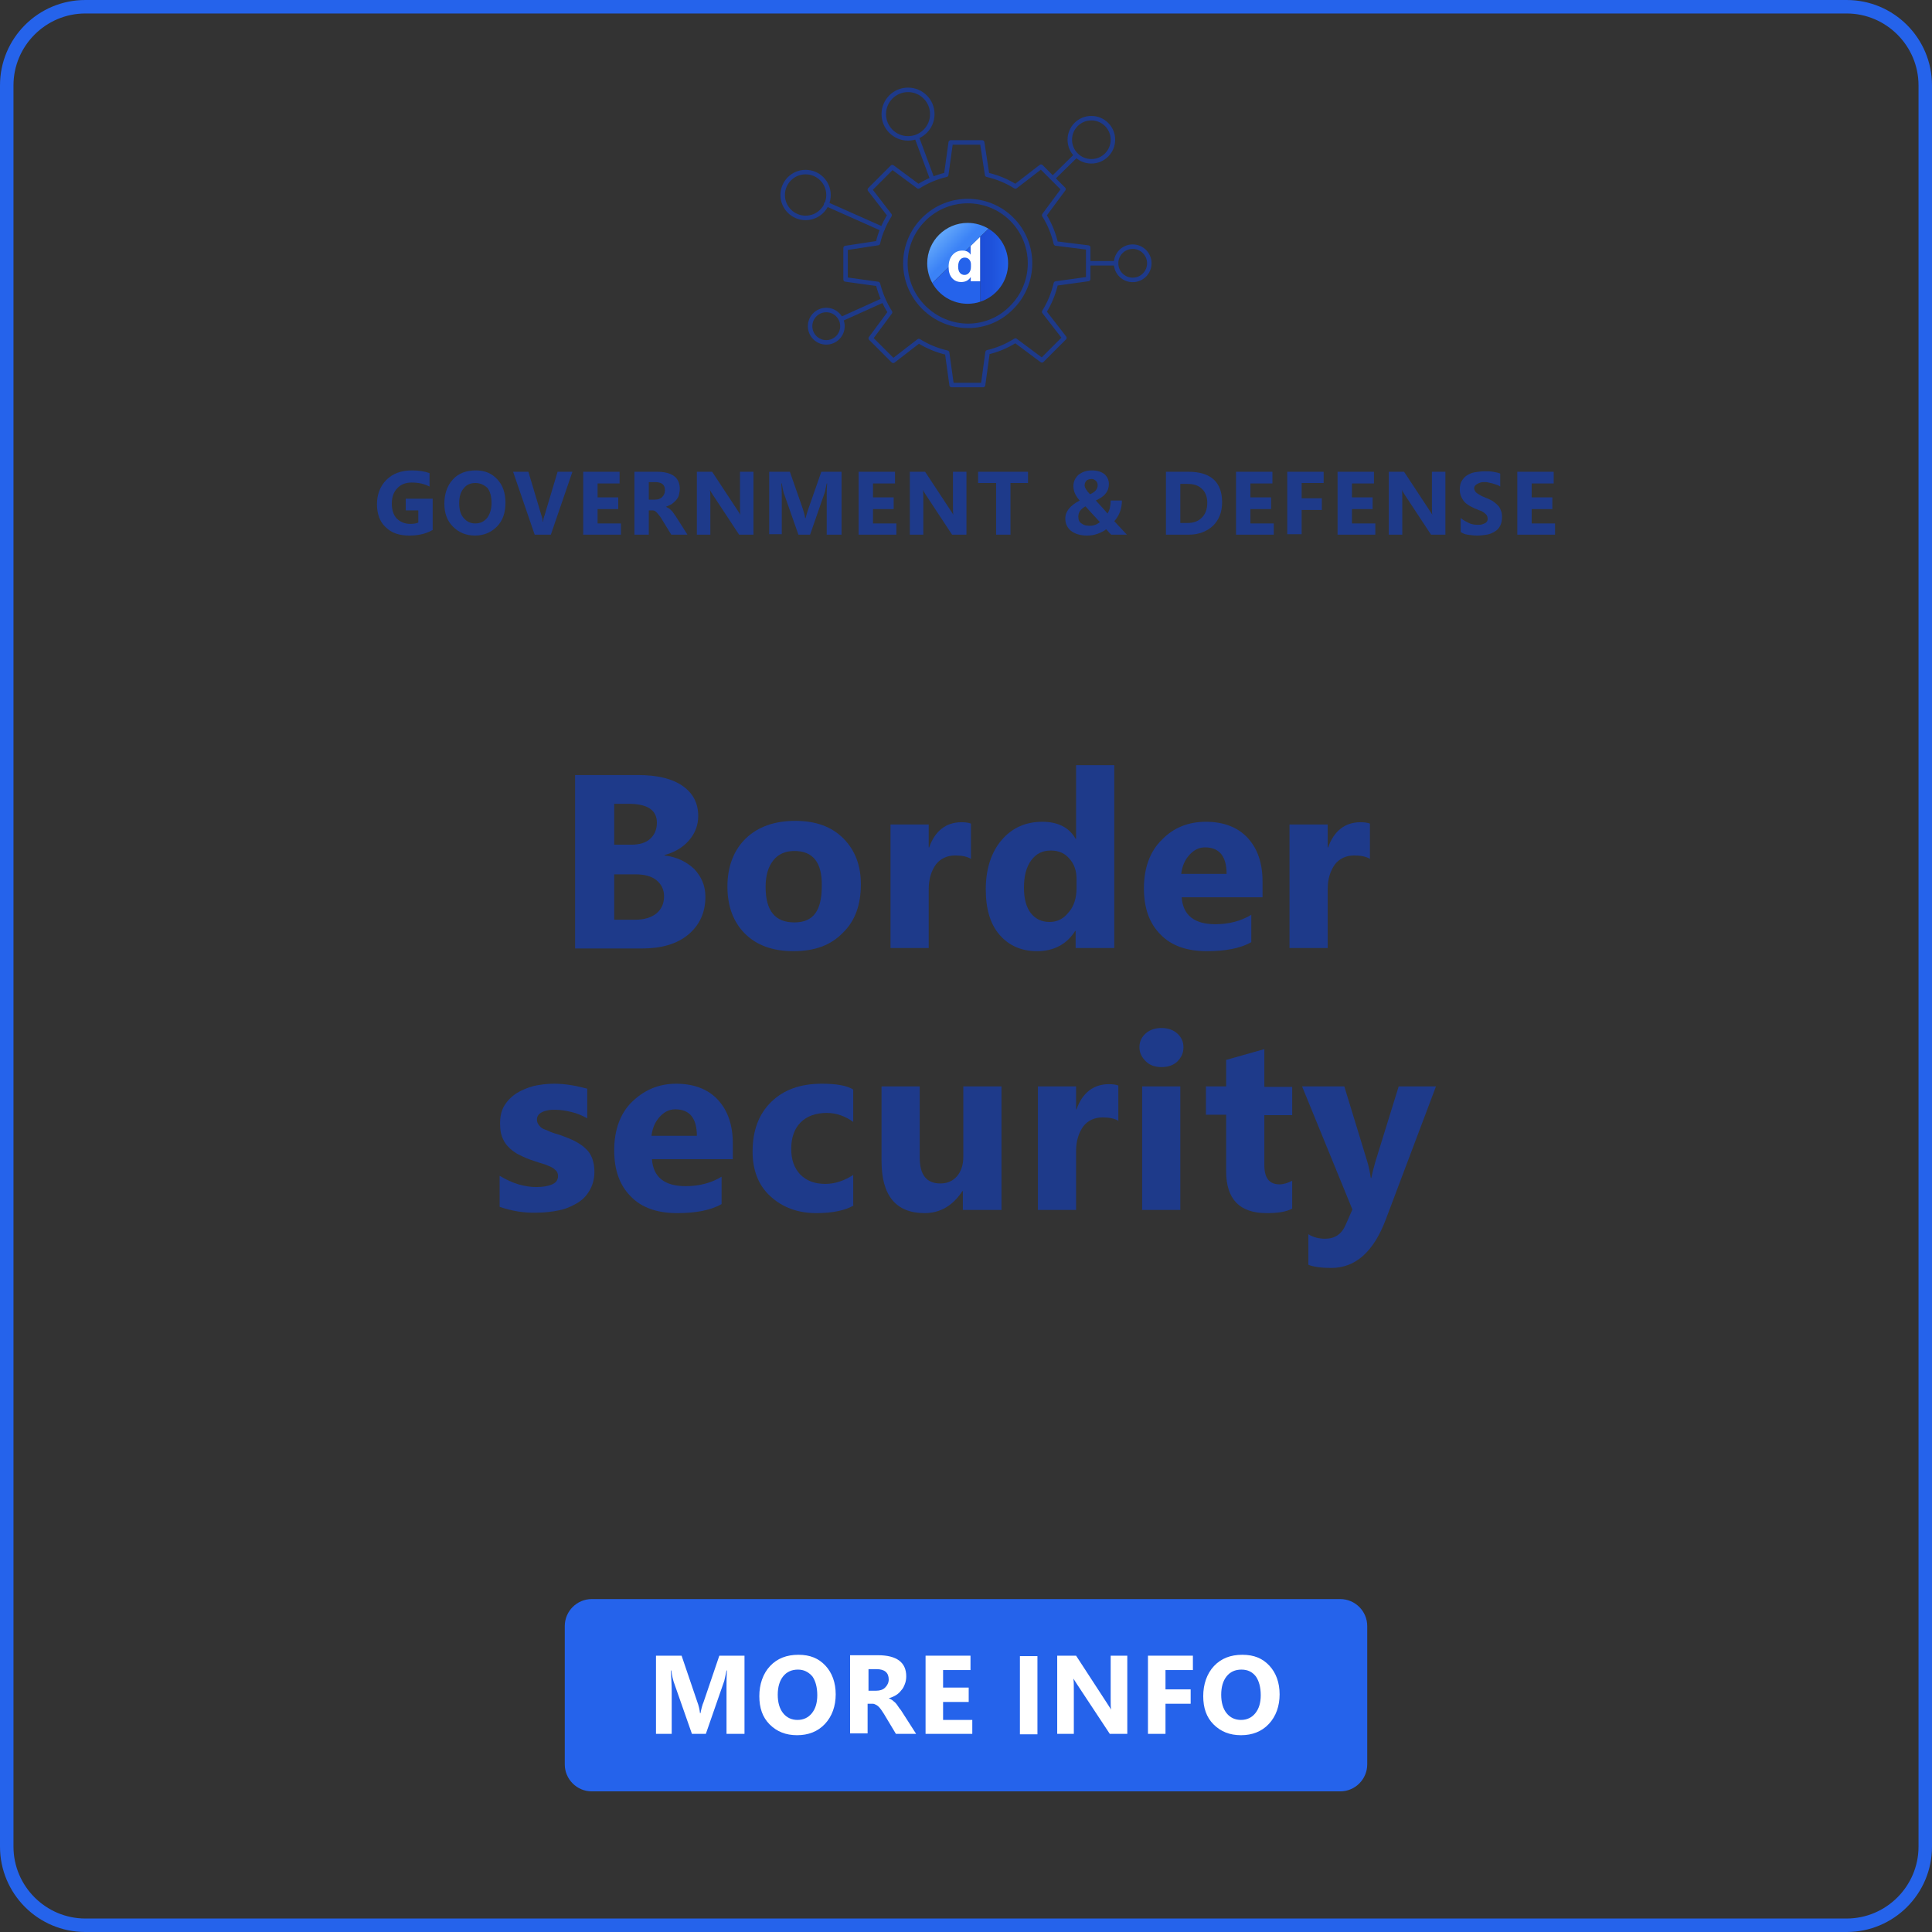 <?xml version="1.0" encoding="UTF-8"?>
<svg id="Layer_2" data-name="Layer 2" xmlns="http://www.w3.org/2000/svg" xmlns:xlink="http://www.w3.org/1999/xlink" viewBox="0 0 430 430">
  <rect x="0" y="0" width="430" height="430" fill="#333333" stroke="none"/>
  <defs>
    <style>
      .cls-1 {
        fill: #1e3a8a;
      }

      .cls-2 {
        fill: url(#linear-gradient-2);
      }

      .cls-3 {
        fill: #fff;
      }

      .cls-4 {
        stroke: #1e3a8a;
        stroke-linecap: round;
        stroke-linejoin: round;
      }

      .cls-4, .cls-5 {
        fill: none;
      }

      .cls-6 {
        fill: #2563eb;
      }

      .cls-7 {
        fill: url(#linear-gradient);
      }
    </style>
    <linearGradient id="linear-gradient" x1="209.31" y1="-474.52" x2="213.46" y2="-478.65" gradientTransform="translate(0 -422) scale(1 -1)" gradientUnits="userSpaceOnUse">
      <stop offset="0" stop-color="#60a5fa"/>
      <stop offset=".8" stop-color="#3b82f6"/>
    </linearGradient>
    <linearGradient id="linear-gradient-2" x1="218.14" y1="-481.04" x2="224.37" y2="-481.04" gradientTransform="translate(0 -422) scale(1 -1)" gradientUnits="userSpaceOnUse">
      <stop offset="0" stop-color="#1d4ed8"/>
      <stop offset=".4" stop-color="#1e52db"/>
      <stop offset=".9" stop-color="#235ee6"/>
      <stop offset="1" stop-color="#2563eb"/>
    </linearGradient>
  </defs>
  <g id="Layer_1-2" data-name="Layer 1">
    <g>
      <g>
        <path class="cls-1" d="M128,211v-38.5h14c4.3,0,7.6.8,9.9,2.4,2.3,1.6,3.5,3.8,3.5,6.7,0,2.1-.7,3.9-2.1,5.5-1.4,1.6-3.2,2.6-5.4,3.2v.1c2.7.3,4.9,1.4,6.6,3,1.6,1.7,2.5,3.7,2.5,6.2,0,3.5-1.3,6.3-3.8,8.4-2.5,2.1-6,3.1-10.3,3.1h-14.9v-.1ZM136.7,178.9v9.1h3.8c1.8,0,3.2-.4,4.2-1.3,1-.9,1.5-2.1,1.5-3.6,0-2.8-2.1-4.2-6.3-4.2h-3.2ZM136.7,194.5v10.2h4.7c2,0,3.6-.5,4.7-1.4s1.7-2.2,1.7-3.8c0-1.5-.6-2.7-1.7-3.6-1.1-.9-2.7-1.3-4.7-1.3h-4.7v-.1Z"/>
        <path class="cls-1" d="M176.6,211.7c-4.6,0-8.2-1.3-10.8-3.9-2.6-2.6-3.9-6.1-3.9-10.5s1.4-8.1,4.1-10.7,6.4-3.9,11-3.9,8.1,1.3,10.7,3.9,3.9,6,3.9,10.2c0,4.6-1.3,8.2-4,10.8-2.7,2.8-6.3,4.1-11,4.1ZM176.8,189.4c-2,0-3.6.7-4.7,2.1-1.1,1.4-1.7,3.3-1.7,5.9,0,5.3,2.1,7.9,6.4,7.9s6.1-2.7,6.1-8.1c.1-5.3-2-7.8-6.1-7.8Z"/>
        <path class="cls-1" d="M216.2,191.2c-1-.6-2.2-.8-3.6-.8-1.8,0-3.3.7-4.3,2-1,1.4-1.6,3.2-1.6,5.5v13.1h-8.5v-27.5h8.5v5.1h.1c1.3-3.7,3.8-5.6,7.2-5.6.9,0,1.6.1,2.1.3v7.9h.1Z"/>
        <path class="cls-1" d="M247.9,211h-8.5v-3.8h-.1c-1.9,3-4.8,4.5-8.5,4.5-3.4,0-6.2-1.2-8.3-3.6-2.1-2.4-3.1-5.8-3.1-10.2s1.2-8.2,3.5-10.9,5.3-4.1,9.1-4.1c3.5,0,6,1.3,7.4,3.8h.1v-16.4h8.5v40.7h-.1ZM239.6,197.7v-2.1c0-1.8-.5-3.3-1.6-4.5-1-1.2-2.4-1.8-4.1-1.8-1.9,0-3.3.7-4.4,2.2-1.1,1.5-1.6,3.5-1.6,6.1,0,2.4.5,4.3,1.5,5.6s2.4,2,4.2,2c1.7,0,3.1-.7,4.2-2.1,1.2-1.3,1.8-3.2,1.8-5.4Z"/>
        <path class="cls-1" d="M280.9,199.7h-17.9c.3,4,2.8,6,7.5,6,3,0,5.7-.7,8-2.1v6.1c-2.5,1.4-5.8,2-9.9,2-4.4,0-7.9-1.2-10.3-3.7-2.5-2.5-3.7-5.9-3.7-10.3s1.3-8.2,4-10.8c2.6-2.7,5.9-4,9.8-4s7.1,1.2,9.3,3.6c2.2,2.4,3.3,5.6,3.3,9.7v3.5h-.1ZM273,194.5c0-3.9-1.6-5.9-4.8-5.9-1.4,0-2.5.6-3.5,1.7-1,1.1-1.6,2.5-1.8,4.2h10.1Z"/>
        <path class="cls-1" d="M305,191.2c-1-.6-2.2-.8-3.6-.8-1.8,0-3.3.7-4.3,2-1,1.4-1.6,3.2-1.6,5.5v13.1h-8.5v-27.5h8.5v5.1h.1c1.3-3.7,3.8-5.6,7.2-5.6.9,0,1.6.1,2.1.3v7.9h.1Z"/>
        <path class="cls-1" d="M111.2,268.6v-6.9c1.4.8,2.8,1.5,4.2,1.9,1.4.4,2.7.6,3.9.6,1.5,0,2.7-.2,3.6-.6s1.3-1,1.3-1.9c0-.5-.2-1-.6-1.3-.4-.4-.9-.7-1.5-.9-.6-.3-1.3-.5-2-.7s-1.4-.5-2.1-.7c-1.1-.4-2.1-.9-2.9-1.3-.8-.5-1.5-1-2.1-1.7-.6-.6-1-1.4-1.3-2.2s-.4-1.8-.4-2.9c0-1.5.3-2.9,1-4s1.6-2,2.7-2.7,2.4-1.2,3.8-1.6c1.4-.3,2.9-.5,4.5-.5,1.2,0,2.5.1,3.7.3,1.3.2,2.5.5,3.7.8v6.6c-1.1-.6-2.2-1.1-3.5-1.4-1.2-.3-2.4-.5-3.6-.5-.6,0-1.1,0-1.6.1s-.9.2-1.3.4-.7.4-.9.7c-.2.3-.3.6-.3,1,0,.5.2.9.5,1.3s.7.7,1.3.9,1.1.5,1.7.7,1.3.4,1.9.6c1.1.4,2.1.8,3.1,1.3.9.5,1.7,1,2.3,1.6.7.6,1.2,1.4,1.5,2.2s.5,1.8.5,3c0,1.6-.4,3-1.1,4.2-.7,1.2-1.6,2.1-2.8,2.8-1.2.7-2.5,1.3-4.1,1.6-1.5.3-3.1.5-4.8.5-2.9.1-5.7-.4-8.3-1.3Z"/>
        <path class="cls-1" d="M163,258h-17.9c.3,4,2.8,6,7.5,6,3,0,5.7-.7,8-2.1v6.1c-2.5,1.4-5.8,2-9.9,2-4.4,0-7.9-1.2-10.3-3.7-2.5-2.5-3.7-5.9-3.7-10.3s1.3-8.2,4-10.8,5.9-4,9.8-4,7.1,1.2,9.3,3.6c2.2,2.4,3.3,5.6,3.3,9.7v3.5h-.1ZM155.1,252.8c0-3.9-1.6-5.9-4.8-5.9-1.4,0-2.5.6-3.5,1.7-1,1.1-1.6,2.5-1.8,4.2h10.1Z"/>
        <path class="cls-1" d="M190,268.3c-1.9,1.1-4.7,1.7-8.3,1.7-4.2,0-7.6-1.3-10.3-3.8s-3.9-5.9-3.9-9.9c0-4.7,1.4-8.4,4.2-11.1,2.8-2.7,6.5-4,11.2-4,3.2,0,5.6.4,7,1.3v7.2c-1.8-1.3-3.8-2-5.9-2-2.4,0-4.4.7-5.8,2.1s-2.1,3.4-2.1,5.9.7,4.3,2,5.7c1.4,1.4,3.2,2.1,5.6,2.1,2.1,0,4.2-.7,6.2-2v6.8h.1Z"/>
        <path class="cls-1" d="M222.8,269.3h-8.5v-4.2h-.1c-2.1,3.2-4.9,4.9-8.4,4.9-6.4,0-9.6-3.9-9.6-11.6v-16.6h8.5v15.8c0,3.9,1.5,5.8,4.6,5.8,1.5,0,2.7-.5,3.7-1.6.9-1.1,1.4-2.5,1.4-4.3v-15.7h8.5v27.5h-.1Z"/>
        <path class="cls-1" d="M249,249.5c-1-.6-2.2-.8-3.6-.8-1.8,0-3.3.7-4.3,2-1,1.4-1.6,3.2-1.6,5.5v13.1h-8.5v-27.5h8.5v5.1h.1c1.3-3.7,3.8-5.6,7.2-5.6.9,0,1.6.1,2.1.3v7.9h.1Z"/>
        <path class="cls-1" d="M258.5,237.5c-1.4,0-2.6-.4-3.5-1.3s-1.4-1.9-1.4-3.1c0-1.3.5-2.3,1.4-3.1s2.1-1.2,3.5-1.2,2.6.4,3.5,1.2,1.4,1.8,1.4,3.1-.5,2.3-1.4,3.2c-.9.8-2,1.2-3.5,1.2ZM262.7,269.3h-8.5v-27.5h8.5v27.5Z"/>
        <path class="cls-1" d="M287.6,269c-1.3.7-3.1,1-5.7,1-6,0-9-3.1-9-9.3v-12.6h-4.5v-6.3h4.5v-5.9l8.5-2.4v8.4h6.2v6.3h-6.2v11.1c0,2.9,1.1,4.3,3.4,4.3.9,0,1.8-.3,2.8-.8v6.2h0Z"/>
        <path class="cls-1" d="M319.6,241.8l-11.2,29.7c-2.7,7.1-6.7,10.7-12.1,10.7-2.1,0-3.8-.2-5.1-.7v-6.8c1.1.7,2.4,1,3.7,1,2.2,0,3.7-1,4.6-3.1l1.5-3.4-11.2-27.4h9.4l5.1,16.7c.3,1,.6,2.3.8,3.7h.1c.2-1,.5-2.2.9-3.6l5.2-16.8h8.3Z"/>
      </g>
      <path class="cls-6" d="M298.3,398.7h-166.6c-3.3,0-6-2.7-6-6v-30.8c0-3.3,2.7-6,6-6h166.6c3.3,0,6,2.7,6,6v30.8c0,3.3-2.7,6-6,6Z"/>
      <g>
        <path class="cls-3" d="M165.6,385.9h-3.9v-10.4c0-1.1,0-2.4.1-3.7h-.1c-.2,1.1-.4,1.8-.5,2.3l-4.1,11.8h-3.1l-4.1-11.7c-.1-.3-.3-1.1-.5-2.4h-.1c.1,1.7.2,3.2.2,4.5v9.6h-3.5v-17.4h5.7l3.5,10.3c.3.8.5,1.6.6,2.5h.1c.2-1,.4-1.8.7-2.5l3.5-10.3h5.6v17.4h-.1Z"/>
        <path class="cls-3" d="M177.4,386.2c-2.5,0-4.5-.8-6.1-2.4s-2.3-3.7-2.3-6.3.8-5,2.4-6.7c1.6-1.7,3.7-2.5,6.3-2.5s4.5.8,6,2.4,2.3,3.8,2.3,6.4-.8,4.9-2.4,6.6c-1.6,1.7-3.7,2.5-6.2,2.5ZM177.6,371.6c-1.4,0-2.5.5-3.3,1.5s-1.2,2.4-1.2,4.1.4,3.1,1.2,4.1,1.9,1.5,3.2,1.5,2.4-.5,3.2-1.5,1.2-2.3,1.2-4c0-1.8-.4-3.2-1.1-4.2-.9-1-1.9-1.5-3.2-1.5Z"/>
        <path class="cls-3" d="M203.9,385.9h-4.5l-2.7-4.5c-.2-.3-.4-.6-.6-.9-.2-.3-.4-.5-.6-.7s-.4-.3-.6-.4c-.2-.1-.4-.2-.7-.2h-1.1v6.6h-3.9v-17.4h6.2c4.2,0,6.3,1.6,6.3,4.7,0,.6-.1,1.2-.3,1.7s-.4,1-.8,1.4c-.3.4-.7.8-1.2,1.1-.5.3-1,.5-1.6.7h0c.3.1.5.2.8.4.2.2.5.4.7.6s.4.5.6.8c.2.3.4.6.6.8l3.4,5.3ZM193.3,371.5v4.8h1.7c.8,0,1.5-.2,2-.7s.8-1.1.8-1.8c0-1.5-.9-2.3-2.7-2.3h-1.8Z"/>
        <path class="cls-3" d="M216.4,385.9h-10.4v-17.4h10v3.2h-6.1v3.9h5.7v3.2h-5.7v4h6.5v3.1Z"/>
        <path class="cls-3" d="M230.9,368.6v17.4h-3.9v-17.4h3.9Z"/>
        <path class="cls-3" d="M251,385.9h-4l-7.2-10.9c-.4-.6-.7-1.1-.9-1.4h0c.1.6.1,1.5.1,2.8v9.5h-3.7v-17.4h4.2l6.9,10.6c.3.5.6.9.9,1.4h0c-.1-.4-.1-1.2-.1-2.4v-9.6h3.7v17.4h.1Z"/>
        <path class="cls-3" d="M265.5,371.7h-6.1v4.3h5.6v3.2h-5.6v6.7h-3.9v-17.4h10v3.2Z"/>
        <path class="cls-3" d="M276.2,386.2c-2.5,0-4.5-.8-6.1-2.4s-2.3-3.7-2.3-6.3.8-5,2.4-6.7,3.7-2.5,6.3-2.5,4.5.8,6,2.4,2.3,3.8,2.3,6.4-.8,4.9-2.4,6.6c-1.6,1.7-3.7,2.5-6.2,2.5ZM276.3,371.6c-1.4,0-2.5.5-3.3,1.5s-1.2,2.4-1.2,4.1.4,3.1,1.2,4.1c.8,1,1.9,1.5,3.2,1.5s2.4-.5,3.2-1.5c.8-1,1.2-2.3,1.2-4,0-1.8-.4-3.2-1.1-4.2-.8-1-1.8-1.5-3.2-1.5Z"/>
      </g>
      <path class="cls-6" d="M411,3c8.8,0,16,7.2,16,16v392c0,8.8-7.2,16-16,16H19c-8.8,0-16-7.2-16-16V19C3,10.2,10.2,3,19,3h392M411,0H19C8.5,0,0,8.5,0,19v392c0,10.5,8.5,19,19,19h392c10.5,0,19-8.5,19-19V19c0-10.5-8.5-19-19-19h0Z"/>
      <g>
        <path class="cls-1" d="M96.2,118c-1.4.8-3.1,1.2-5.1,1.2-2.3,0-4-.6-5.3-1.9-1.3-1.2-1.9-3-1.9-5.1s.7-4,2.1-5.4,3.3-2.1,5.7-2.1c1.5,0,2.8.2,3.9.6v3c-1.1-.6-2.4-.9-4-.9-1.3,0-2.4.4-3.2,1.3-.8.8-1.2,2-1.2,3.4s.4,2.6,1.1,3.3,1.7,1.2,3,1.2c.8,0,1.4-.1,1.8-.3v-2.7h-2.8v-2.6h6v7h-.1Z"/>
        <path class="cls-1" d="M105.7,119.2c-2,0-3.6-.7-4.9-2s-1.9-3-1.9-5.1.6-4,1.9-5.4,3-2,5.1-2,3.6.7,4.8,2c1.2,1.3,1.8,3,1.8,5.2s-.6,4-1.9,5.3-2.9,2-4.9,2ZM105.8,107.5c-1.1,0-2,.4-2.6,1.2-.7.8-1,1.9-1,3.3s.3,2.5,1,3.3,1.5,1.2,2.6,1.2,1.9-.4,2.6-1.2c.6-.8,1-1.9,1-3.3,0-1.5-.3-2.6-.9-3.4-.8-.7-1.6-1.1-2.7-1.1Z"/>
        <path class="cls-1" d="M127.4,105l-4.8,14h-3.6l-4.8-14h3.4l2.9,9.7c.2.5.3,1,.3,1.4h.1c0-.4.1-.9.3-1.4l2.9-9.7h3.3Z"/>
        <path class="cls-1" d="M138.2,119h-8.4v-14h8.1v2.6h-4.9v3.1h4.6v2.6h-4.6v3.2h5.2v2.5Z"/>
        <path class="cls-1" d="M153,119h-3.6l-2.2-3.6c-.2-.3-.3-.5-.5-.7s-.3-.4-.5-.6-.3-.3-.5-.4-.3-.1-.5-.1h-.8v5.4h-3.2v-14h5c3.4,0,5.1,1.3,5.1,3.8,0,.5-.1.9-.2,1.4s-.4.8-.6,1.1c-.3.3-.6.6-1,.9-.4.2-.8.4-1.3.6h0l.6.3c.2.1.4.3.6.5.2.2.4.4.5.6s.3.4.5.7l2.6,4.1ZM144.4,107.3v3.9h1.4c.7,0,1.2-.2,1.6-.6.4-.4.6-.9.6-1.5,0-1.2-.7-1.8-2.2-1.8h-1.4Z"/>
        <path class="cls-1" d="M167.7,119h-3.2l-5.8-8.8c-.3-.5-.6-.9-.7-1.2h0c.1.5.1,1.2.1,2.3v7.7h-3v-14h3.4l5.6,8.5c.3.4.5.8.7,1.1h0c-.1-.3-.1-1-.1-1.9v-7.7h3v14Z"/>
        <path class="cls-1" d="M187.1,119h-3.1v-8.4c0-.9,0-1.9.1-3h-.1c-.2.9-.3,1.5-.4,1.9l-3.3,9.5h-2.6l-3.3-9.4c-.1-.3-.2-.9-.4-2h-.1c.1,1.4.1,2.6.1,3.6v7.7h-2.8v-13.9h4.6l2.9,8.3c.2.7.4,1.3.5,2h.1c.2-.8.4-1.4.6-2l2.9-8.3h4.5v14h-.2Z"/>
        <path class="cls-1" d="M199.5,119h-8.4v-14h8.1v2.6h-4.9v3.1h4.6v2.6h-4.6v3.2h5.2v2.5h0Z"/>
        <path class="cls-1" d="M215.1,119h-3.2l-5.8-8.8c-.3-.5-.6-.9-.7-1.2h0c.1.5.1,1.2.1,2.3v7.7h-3v-14h3.4l5.6,8.5c.3.4.5.8.7,1.1h0c-.1-.3-.1-1-.1-1.9v-7.7h3v14Z"/>
        <path class="cls-1" d="M228.9,107.5h-4v11.5h-3.2v-11.5h-4v-2.5h11.1v2.5h.1Z"/>
        <path class="cls-1" d="M250.8,119h-3.5l-1.1-1.2c-.5.4-1.1.7-1.9,1-.8.3-1.6.4-2.4.4-1.5,0-2.7-.4-3.6-1.1-.8-.7-1.2-1.6-1.2-2.7,0-1.6,1.1-2.9,3.2-4-1-1.1-1.4-2.2-1.4-3.2s.4-1.8,1.1-2.5c.8-.6,1.7-1,3-1,1.2,0,2.2.3,2.9.9.6.6.9,1.3.9,2.1s-.2,1.5-.7,2.1c-.4.6-1.2,1.1-2.2,1.6.7.8,1.6,1.7,2.6,2.9.5-.8.7-1.8.7-2.9h2.5c0,1.8-.6,3.4-1.7,4.6l2.8,3ZM244.8,116.2c-.6-.7-1.7-1.8-3.2-3.5-1.1.6-1.6,1.3-1.6,2.3,0,.7.2,1.2.7,1.5.4.3.9.5,1.5.5,1,.1,1.9-.2,2.6-.8ZM244.3,108c0-.4-.1-.7-.4-1-.3-.2-.5-.4-.9-.4s-.8.1-1.1.3c-.3.3-.5.6-.5,1.1s.4,1.2,1.2,2c1.2-.5,1.7-1.2,1.7-2Z"/>
        <path class="cls-1" d="M259.5,119v-14h5c5,0,7.5,2.3,7.5,6.8,0,2.2-.7,3.9-2,5.2-1.4,1.3-3.2,2-5.4,2h-5.1ZM262.7,107.5v8.9h1.6c1.4,0,2.4-.4,3.2-1.2.8-.8,1.2-1.9,1.2-3.3,0-1.3-.4-2.4-1.2-3.1-.8-.8-1.9-1.1-3.2-1.1h-1.6v-.2Z"/>
        <path class="cls-1" d="M283.5,119h-8.4v-14h8.1v2.6h-4.9v3.1h4.6v2.6h-4.6v3.2h5.2v2.5h0Z"/>
        <path class="cls-1" d="M294.6,107.5h-4.9v3.4h4.5v2.6h-4.5v5.4h-3.2v-13.9h8.1v2.5Z"/>
        <path class="cls-1" d="M306.1,119h-8.4v-14h8.1v2.6h-4.9v3.1h4.6v2.6h-4.6v3.2h5.2v2.5h0Z"/>
        <path class="cls-1" d="M321.7,119h-3.2l-5.8-8.8c-.3-.5-.6-.9-.7-1.2h0c.1.5.1,1.2.1,2.3v7.7h-3v-14h3.4l5.6,8.5c.3.4.5.8.7,1.1h0c-.1-.3-.1-1-.1-1.9v-7.7h3v14Z"/>
        <path class="cls-1" d="M325.1,118.4v-3.1c.6.5,1.2.8,1.8,1.1s1.3.4,2,.4c.4,0,.7,0,1-.1s.5-.2.7-.3c.2-.1.3-.3.4-.4.1-.2.1-.4.1-.6,0-.3-.1-.5-.2-.7s-.4-.4-.6-.6c-.3-.2-.6-.4-1-.5-.4-.2-.8-.3-1.2-.5-1.1-.5-1.9-1-2.4-1.7s-.8-1.5-.8-2.4c0-.7.1-1.4.4-1.9s.7-1,1.2-1.3,1.1-.6,1.8-.7,1.4-.2,2.1-.2,1.4,0,1.9.1c.6.1,1.1.2,1.6.4v2.9c-.2-.2-.5-.3-.8-.4s-.6-.2-.9-.3c-.3-.1-.6-.1-.9-.2s-.6-.1-.8-.1c-.4,0-.7,0-1,.1s-.5.2-.7.3c-.2.1-.4.3-.5.4s-.2.4-.2.6.1.4.2.6.3.4.5.5c.2.2.5.3.8.5s.7.3,1.1.5c.6.2,1.1.5,1.5.7.4.3.8.6,1.1.9.3.3.6.7.7,1.1.2.4.3.9.3,1.5,0,.8-.1,1.4-.4,2s-.7,1-1.2,1.3-1.1.6-1.8.7c-.7.1-1.4.2-2.1.2-.8,0-1.5-.1-2.2-.2s-1-.3-1.5-.6Z"/>
        <path class="cls-1" d="M346.1,119h-8.4v-14h8.1v2.6h-4.9v3.1h4.6v2.6h-4.6v3.2h5.2v2.5h0Z"/>
      </g>
      <g>
        <g>
          <path class="cls-4" d="M205.6,48.8c5.4-5.4,14.2-5.4,19.6,0s5.4,14.2,0,19.6c-5.3,5.5-14.1,5.5-19.6,0s-5.4-14.2,0-19.6Z"/>
          <path class="cls-4" d="M198.1,69.5l-4.3,5.8,5,5,5.7-4.4c1.9,1.2,4.1,2.1,6.3,2.6l1,7.2h7l1-7.3c2.2-.5,4.3-1.4,6.2-2.6l5.9,4.4,5-5-4.5-5.8c1.2-1.9,2.1-4.1,2.6-6.3l7.2-1v-7l-7.2-.9c-.5-2.2-1.4-4.4-2.6-6.3l4.3-5.8-5-5-5.7,4.4c-1.9-1.2-4.1-2.1-6.3-2.6l-1.1-7.2h-7l-1,7.2c-2.2.5-4.3,1.4-6.2,2.6l-5.8-4.3-5,5,4.4,5.7c-1.2,1.9-2.1,4-2.6,6.2l-7.2,1.1v7l7.2,1c.6,2.3,1.5,4.4,2.7,6.3h0Z"/>
          <line class="cls-4" x1="234.5" y1="39.5" x2="239.5" y2="34.6"/>
          <circle class="cls-4" cx="242.9" cy="31.1" r="4.8"/>
          <polyline class="cls-4" points="183.9 45.4 183.98 45.43 196.41 50.96"/>
          <circle class="cls-4" cx="179.3" cy="43.4" r="5.1"/>
          <line class="cls-4" x1="242.3" y1="58.6" x2="248.4" y2="58.6"/>
          <circle class="cls-4" cx="252.1" cy="58.6" r="3.7"/>
          <line class="cls-4" x1="196.6" y1="66.8" x2="187.3" y2="71"/>
          <circle class="cls-4" cx="183.9" cy="72.6" r="3.6"/>
          <line class="cls-4" x1="207.4" y1="39.6" x2="204.1" y2="30.7"/>
          <circle class="cls-4" cx="202.1" cy="25.4" r="5.4"/>
        </g>
        <g>
          <path class="cls-7" d="M220.02,50.91c-1.36-.82-2.95-1.3-4.65-1.3-4.97,0-9,4.03-9,9,0,1.59.41,3.08,1.13,4.38l12.52-12.08h0Z"/>
          <path class="cls-2" d="M218.14,52.72l1.88-1.81c2.61,1.58,4.35,4.44,4.35,7.7,0,4-2.61,7.39-6.23,8.56v-14.46h0Z"/>
          <path class="cls-6" d="M218.14,52.72l-10.64,10.27c1.54,2.76,4.48,4.62,7.87,4.62.97,0,1.9-.15,2.77-.44v-14.46h0Z"/>
          <line class="cls-5" x1="207.5" y1="62.99" x2="220.02" y2="50.91"/>
          <path class="cls-3" d="M216.03,54.77v1.92h0c-.34-.61-.95-.92-1.82-.92-.92,0-1.66.33-2.23,1-.57.67-.85,1.55-.85,2.65s.26,1.88.77,2.47c.51.59,1.19.88,2.04.88.92,0,1.62-.36,2.09-1.08h.03v.92h2.08v-9.89l-2.11,2.04h0ZM216.1,59.36c0,.55-.13,1-.4,1.33-.27.33-.61.5-1.03.5s-.79-.16-1.04-.48-.38-.77-.38-1.36c0-.63.13-1.12.39-1.48s.62-.54,1.08-.54c.41,0,.74.14,1,.43s.38.65.38,1.08v.52h0Z"/>
        </g>
      </g>
    </g>
  </g>
</svg>